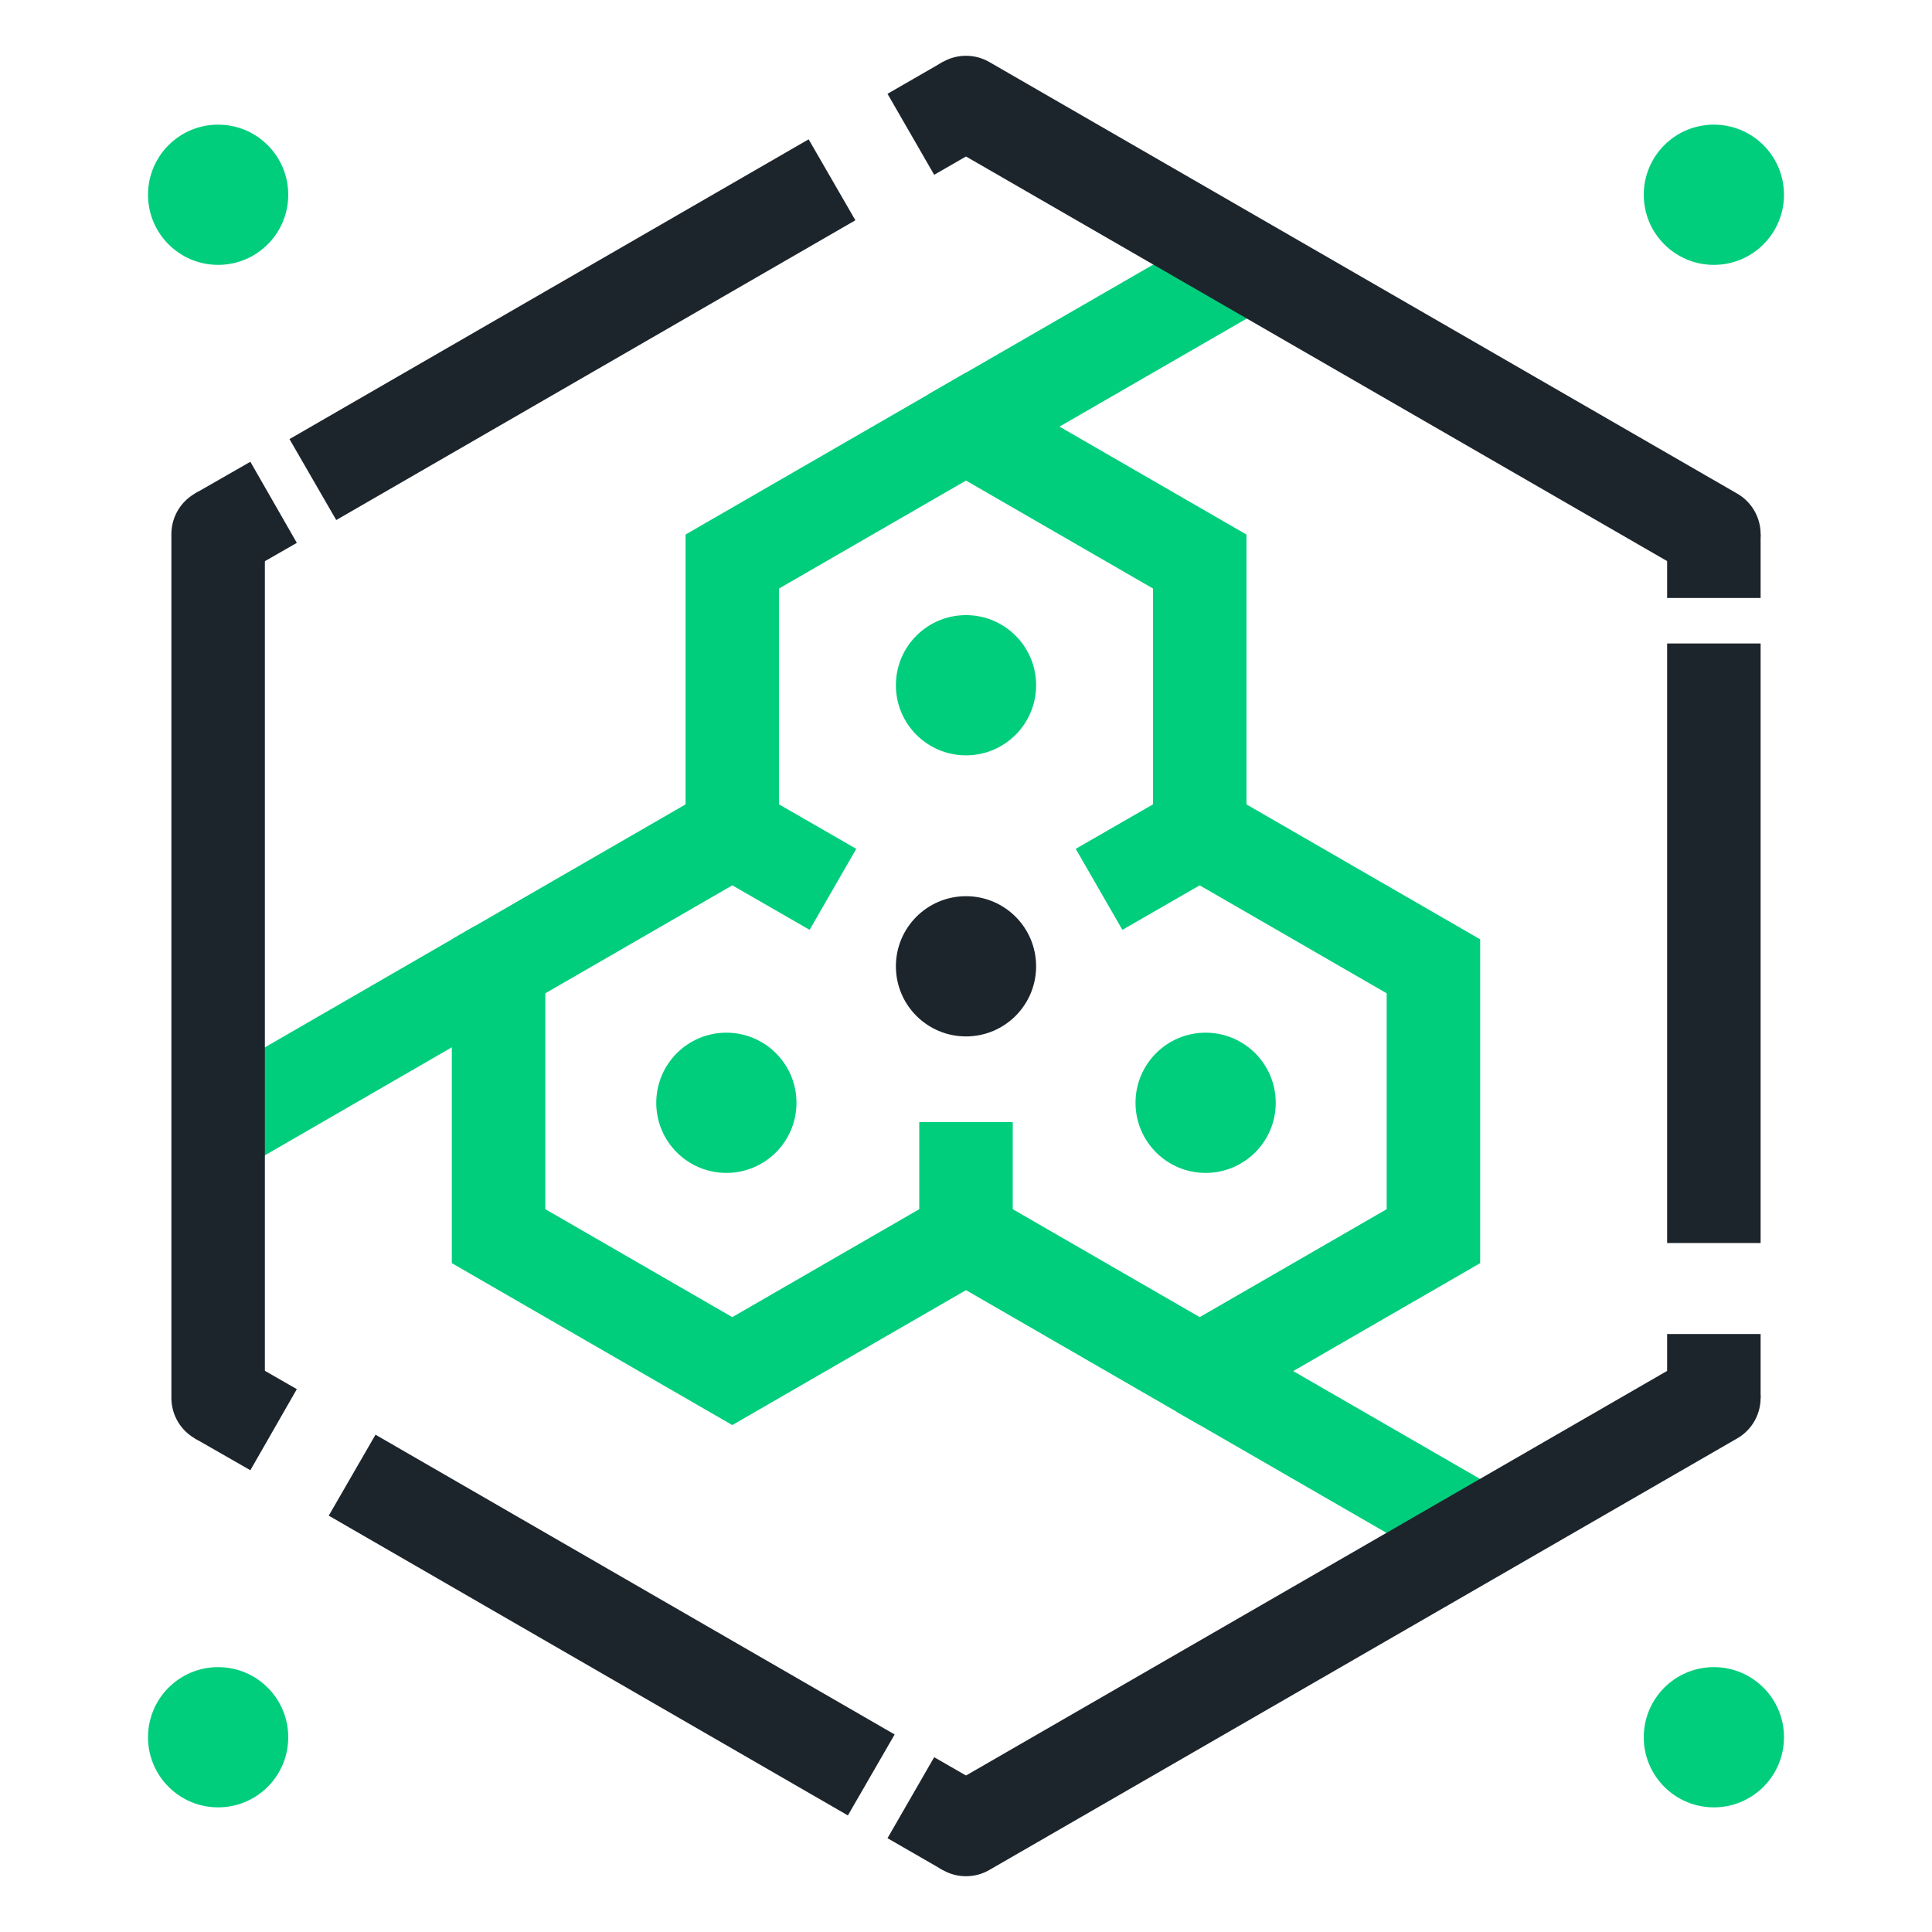 <svg width="62" height="62" viewBox="0 0 62 62" fill="none" xmlns="http://www.w3.org/2000/svg">
<path d="M30.55 13.95L39.56 8.75" stroke="#00CE7C" stroke-width="3" stroke-miterlimit="8"/>
<path d="M47.51 49.2L38.5 44" stroke="#00CE7C" stroke-width="3" stroke-miterlimit="8"/>
<path d="M7 36.21L16 31.01" stroke="#00CE7C" stroke-width="3" stroke-miterlimit="8"/>
<path d="M38.5 26.68V18.02L31 13.69L23.5 18.02V26.68" stroke="#00CE7C" stroke-width="3" stroke-miterlimit="8"/>
<path d="M31 39.67L38.5 44L46 39.67V31.01L38.5 26.68" stroke="#00CE7C" stroke-width="3" stroke-miterlimit="8"/>
<path d="M23.5 26.68L16 31.01V39.67L23.5 44L31 39.67" stroke="#00CE7C" stroke-width="3" stroke-miterlimit="8"/>
<path d="M38.5 26.68L35.27 28.54" stroke="#00CE7C" stroke-width="3" stroke-miterlimit="8"/>
<path d="M23.5 26.68L26.73 28.54" stroke="#00CE7C" stroke-width="3" stroke-miterlimit="8"/>
<path d="M31 39.67V36.01" stroke="#00CE7C" stroke-width="3" stroke-miterlimit="8"/>
<path d="M55 17.14L31 3.29" stroke="#1D252C" stroke-width="3" stroke-miterlimit="8" stroke-linecap="round"/>
<path d="M31 58.71L55 44.86" stroke="#1D252C" stroke-width="3" stroke-miterlimit="8" stroke-linecap="round"/>
<path d="M7 17.14V44.86" stroke="#1D252C" stroke-width="3" stroke-miterlimit="8" stroke-linecap="round"/>
<path d="M31 3.29L29.23 4.31" stroke="#1D252C" stroke-width="3" stroke-miterlimit="8"/>
<path d="M26.7 5.77L10.04 15.39" stroke="#1D252C" stroke-width="3" stroke-miterlimit="8"/>
<path d="M8.78 16.12L7 17.14" stroke="#1D252C" stroke-width="3" stroke-miterlimit="8"/>
<path d="M55 44.86V42.81" stroke="#1D252C" stroke-width="3" stroke-miterlimit="8"/>
<path d="M55 39.89V20.65" stroke="#1D252C" stroke-width="3" stroke-miterlimit="8"/>
<path d="M55 19.19V17.14" stroke="#1D252C" stroke-width="3" stroke-miterlimit="8"/>
<path d="M7 44.86L8.78 45.88" stroke="#1D252C" stroke-width="3" stroke-miterlimit="8"/>
<path d="M11.3 47.34L27.96 56.96" stroke="#1D252C" stroke-width="3" stroke-miterlimit="8"/>
<path d="M29.23 57.69L31 58.71" stroke="#1D252C" stroke-width="3" stroke-miterlimit="8"/>
<path d="M55 58C56.243 58 57.25 56.993 57.25 55.75C57.25 54.507 56.243 53.5 55 53.5C53.757 53.5 52.75 54.507 52.75 55.75C52.75 56.993 53.757 58 55 58Z" fill="#00CE7C"/>
<path d="M55 8.5C56.243 8.5 57.25 7.493 57.25 6.25C57.25 5.007 56.243 4 55 4C53.757 4 52.75 5.007 52.75 6.25C52.75 7.493 53.757 8.5 55 8.5Z" fill="#00CE7C"/>
<path d="M7 58C8.243 58 9.25 56.993 9.25 55.75C9.25 54.507 8.243 53.5 7 53.5C5.757 53.5 4.75 54.507 4.75 55.75C4.75 56.993 5.757 58 7 58Z" fill="#00CE7C"/>
<path d="M7 8.5C8.243 8.5 9.25 7.493 9.25 6.25C9.25 5.007 8.243 4 7 4C5.757 4 4.75 5.007 4.75 6.25C4.75 7.493 5.757 8.5 7 8.5Z" fill="#00CE7C"/>
<path d="M31 33.26C32.243 33.26 33.25 32.253 33.25 31.01C33.25 29.767 32.243 28.76 31 28.76C29.757 28.76 28.75 29.767 28.75 31.01C28.75 32.253 29.757 33.26 31 33.26Z" fill="#1D252C"/>
<path d="M31 24.24C32.243 24.24 33.25 23.233 33.25 21.99C33.25 20.747 32.243 19.74 31 19.74C29.757 19.74 28.75 20.747 28.75 21.99C28.75 23.233 29.757 24.24 31 24.24Z" fill="#00CE7C"/>
<path d="M38.69 37.64C39.933 37.64 40.94 36.633 40.94 35.39C40.94 34.148 39.933 33.14 38.69 33.14C37.447 33.14 36.44 34.148 36.44 35.39C36.44 36.633 37.447 37.64 38.69 37.64Z" fill="#00CE7C"/>
<path d="M23.31 37.64C24.553 37.64 25.56 36.633 25.56 35.39C25.56 34.148 24.553 33.14 23.31 33.14C22.067 33.14 21.06 34.148 21.06 35.39C21.06 36.633 22.067 37.64 23.31 37.64Z" fill="#00CE7C"/>
</svg>
